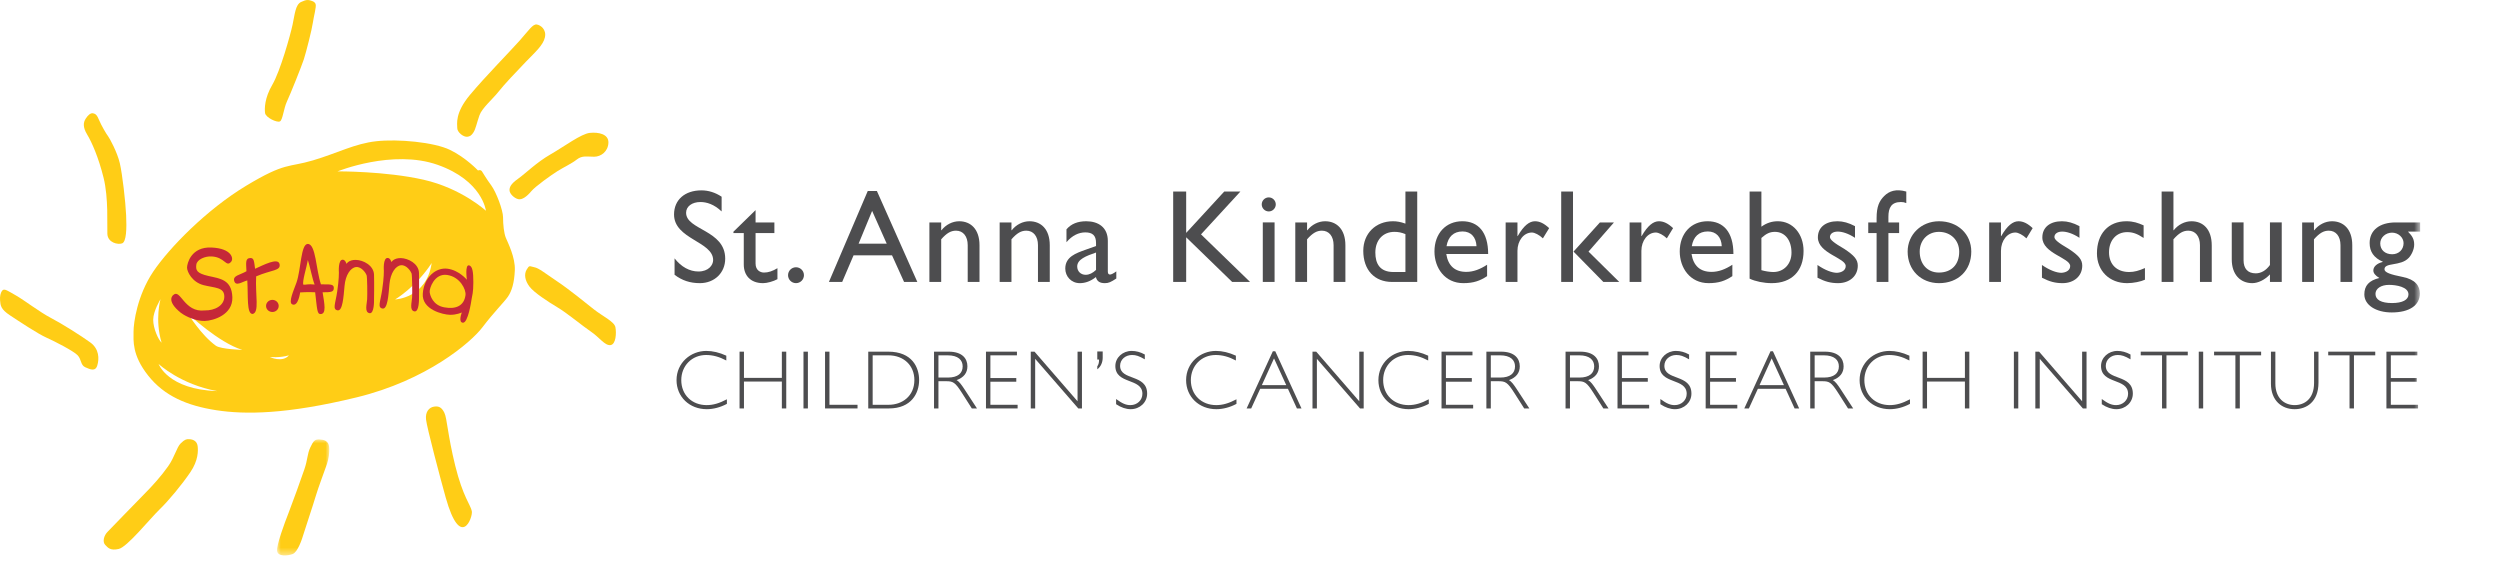 <?xml version="1.0" encoding="UTF-8"?> <svg xmlns="http://www.w3.org/2000/svg" xmlns:xlink="http://www.w3.org/1999/xlink" width="335px" height="76px" viewBox="0 0 335 76" version="1.1"><title>elements/logo</title><defs><polygon id="path-1" points="0 0 7.001 0 7.001 15.549 0 15.549"></polygon><polygon id="path-3" points="0 74.43 324.3 74.43 324.3 0 0 0"></polygon></defs><g id="elements/logo" stroke="none" stroke-width="1" fill="none" fill-rule="evenodd"><g id="Group-105" transform="translate(-0, 0)"><path d="M12.467,15.181 C12.802,15.238 13.009,15.422 13.288,16.114 C13.571,16.803 14.277,18.001 14.471,18.237 C14.671,18.481 15.718,20.402 16.056,21.871 C16.397,23.34 16.82,27.032 16.902,28.835 C16.989,30.631 16.933,32.403 16.363,32.611 C15.797,32.819 14.447,32.524 14.387,31.351 C14.333,30.182 14.56,26.553 13.879,23.819 C13.203,21.09 12.301,19.051 11.681,18.03 C11.061,17.012 11.173,16.379 11.483,15.903 C11.791,15.422 12.131,15.121 12.467,15.181" id="Fill-1" fill="#FFCD16"></path><path d="M42.292,0.548 C42.418,0.902 42.031,2.23 41.918,3.07 C41.805,3.912 41.015,7.03 40.713,7.953 C40.412,8.873 38.905,12.632 38.454,13.59 C38.003,14.549 37.892,16.072 37.512,16.269 C37.13,16.47 35.596,15.75 35.519,15.147 C35.442,14.549 35.442,13.147 36.495,11.349 C37.55,9.549 38.905,4.71 39.204,3.313 C39.506,1.91 39.583,0.633 40.335,0.27 C41.087,-0.092 41.354,-0.012 41.616,0.07 C41.88,0.151 42.183,0.231 42.292,0.548" id="Fill-3" fill="#FFCD16"></path><path d="M62.625,18.324 C62.108,18.394 61.272,17.726 61.272,17.165 C61.272,16.605 60.934,15.162 62.966,12.726 C65.003,10.283 68.388,6.846 69.631,5.444 C70.87,4.044 71.397,3.2 71.928,3.283 C72.453,3.363 73.247,3.962 73.018,5.003 C72.794,6.047 71.739,6.963 70.46,8.285 C69.181,9.606 67.524,11.365 66.804,12.284 C66.091,13.204 64.582,14.481 64.251,15.444 C63.907,16.403 63.757,17.246 63.453,17.726 C63.153,18.205 62.928,18.281 62.625,18.324" id="Fill-5" fill="#FFCD16"></path><path d="M68.275,25.486 C68.275,25.124 68.388,24.683 69.402,23.967 C70.42,23.247 71.887,21.767 73.772,20.684 C75.654,19.604 77.875,17.925 79.042,17.805 C80.21,17.686 81.564,17.965 81.528,19.124 C81.489,20.286 80.551,21.002 79.607,21.002 C78.667,21.002 78.025,20.807 77.311,21.362 C76.597,21.924 75.543,22.406 74.715,22.923 C73.888,23.445 71.739,24.962 71.174,25.646 C70.611,26.325 69.964,26.805 69.448,26.689 C68.914,26.566 68.275,25.966 68.275,25.486" id="Fill-7" fill="#FFCD16"></path><path d="M71.587,35.807 C72.221,35.922 73.018,36.603 74.636,37.686 C76.258,38.765 78.405,40.525 79.573,41.448 C80.732,42.367 82.322,43.09 82.465,43.844 C82.616,44.609 82.543,46.167 81.796,46.244 C81.044,46.328 80.32,45.206 79.196,44.447 C78.068,43.687 75.958,41.923 74.675,41.169 C73.396,40.405 71.555,39.203 70.951,38.405 C70.349,37.604 70.195,36.765 70.573,36.126 C70.951,35.486 70.951,35.681 71.587,35.807" id="Fill-9" fill="#FFCD16"></path><path d="M58.169,54.487 C57.495,54.587 56.972,55.194 57.09,56.221 C57.198,57.26 59.006,64.11 59.727,66.675 C61.726,73.788 63.382,69.331 63.226,68.501 C63.074,67.678 62.031,66.577 61,62.401 C59.971,58.223 59.913,56.051 59.54,55.299 C59.164,54.542 58.762,54.401 58.169,54.487" id="Fill-11" fill="#FFCD16"></path><g id="Group-15" transform="translate(37.122, 58.881)"><mask id="mask-2" fill="white"><use xlink:href="#path-1"></use></mask><g id="Clip-14"></g><path d="M5.704,0.003 C6.267,0.04 6.904,0.169 6.98,1.001 C7.059,1.847 6.904,2.648 6.68,3.327 C6.45,4.003 5.511,6.485 5.17,7.648 C4.831,8.808 3.856,11.683 3.591,12.564 C3.33,13.448 2.763,15.122 2.082,15.366 C1.41,15.605 0.127,15.73 0.008,14.964 C-0.102,14.206 0.996,11.243 1.56,9.81 C2.121,8.364 3.213,5.323 3.666,4.003 C4.117,2.685 4.043,1.96 4.455,1.085 C4.872,0.204 5.061,-0.032 5.704,0.003" id="Fill-13" fill="#FFCD16" mask="url(#mask-2)"></path></g><path d="M25.274,58.849 C25.954,58.849 26.402,59.167 26.483,59.771 C26.558,60.367 26.593,61.689 25.501,63.285 C24.411,64.89 22.643,67.048 21.359,68.287 C20.078,69.529 17.03,73.328 15.897,73.564 C14.771,73.812 14.471,73.404 14.091,73.007 C13.715,72.609 13.902,71.769 14.433,71.245 C14.958,70.728 18.046,67.488 19.252,66.286 C20.455,65.083 21.621,63.771 22.527,62.486 C23.429,61.208 23.655,59.966 24.219,59.406 C24.784,58.849 25.012,58.849 25.274,58.849" id="Fill-16" fill="#FFCD16"></path><path d="M0.009,40.244 C0.063,40.963 0.122,41.448 1.328,42.248 C2.536,43.044 5.057,44.725 6.225,45.244 C7.387,45.767 9.876,47.045 10.403,47.609 C10.931,48.166 10.782,48.922 11.419,49.208 C12.059,49.484 12.775,49.846 13.038,48.967 C13.305,48.084 13.305,46.763 12.097,45.886 C10.891,45.009 8.296,43.37 6.826,42.605 C5.357,41.843 3.215,40.203 2.156,39.603 C1.101,39.006 0.577,38.605 0.313,38.926 C0.05,39.247 -0.029,39.727 0.009,40.244" id="Fill-18" fill="#FFCD16"></path><path d="M56.755,24.082 C51.619,22.92 45.231,22.965 45.231,22.965 C45.231,22.965 52.609,19.965 58.631,22.084 C64.657,24.205 65.114,28.243 65.114,28.243 C65.114,28.243 61.873,25.245 56.755,24.082 M52.948,40.125 C52.948,40.125 55.738,38.485 57.845,35.245 C57.17,39.966 52.948,40.125 52.948,40.125 M36.16,47.846 C36.16,47.846 37.584,47.965 38.718,47.609 C37.854,48.644 36.16,47.846 36.16,47.846 M28.928,46.328 C26.929,44.887 25.199,42.044 25.199,42.044 C25.199,42.044 29.305,45.924 32.468,46.885 C32.468,46.885 29.608,46.805 28.928,46.328 M21.248,48.767 C21.248,48.767 24.185,51.529 29.112,52.406 C22.491,52.205 21.248,48.767 21.248,48.767 M21.509,40.087 C21.509,40.087 20.719,42.806 21.658,45.924 C21.212,45.525 20.529,44.006 20.529,42.847 C20.529,41.687 21.509,40.087 21.509,40.087 M67.789,31.883 C67.524,31.244 67.409,30.085 67.409,29.124 C67.409,28.166 66.503,25.767 65.828,24.842 C65.15,23.923 64.771,23.247 64.582,22.965 C64.395,22.686 64.053,22.846 64.053,22.846 C64.053,22.846 62.439,21.123 60.296,20.084 C58.146,19.043 53.324,18.604 50.429,18.924 C47.526,19.246 45.31,20.486 41.953,21.485 C38.605,22.484 38.304,21.686 32.994,24.885 C27.686,28.085 22.679,33.205 20.529,36.404 C18.388,39.603 17.894,43.248 17.894,44.447 C17.894,45.646 17.668,47.566 19.855,50.328 C22.035,53.085 25.09,54.365 28.963,54.966 C32.843,55.566 38.417,55.529 47.789,53.246 C57.17,50.969 63.116,45.886 64.657,43.844 C66.203,41.806 67.524,40.525 68.053,39.767 C68.577,39.006 68.914,37.922 68.987,36.208 C69.063,34.484 68.053,32.524 67.789,31.883" id="Fill-20" fill="#FFCD16"></path><path d="M30.962,35.085 C31.348,34.681 31.078,33.285 28.336,33.167 C25.599,33.044 25.064,35.324 25.064,35.865 C25.064,36.403 25.739,37.812 27.264,38.206 C28.789,38.594 30.031,38.476 30.058,39.704 C30.085,40.933 28.789,41.625 27.435,41.597 C24.669,41.923 24.186,38.626 23.228,39.526 C23.228,39.526 22.152,40.244 24.243,41.923 C24.926,42.435 26.275,43.036 27.435,43.006 C28.592,42.975 31.216,42.194 31.136,39.828 C31.051,37.453 29.493,37.334 27.917,36.977 C26.331,36.613 26.22,36.194 26.305,35.475 C26.386,34.755 27.518,34.305 28.364,34.363 C30.145,34.454 30.289,35.865 30.962,35.085" id="Fill-22" fill="#C52838"></path><path d="M33.536,34.574 C34.041,34.555 34.041,34.996 34.181,36.015 C35.19,35.565 37.266,34.454 37.461,35.387 C37.655,36.314 36.43,36.127 34.324,37.034 C34.191,39.544 34.795,41.883 33.846,42.073 C33.025,42.067 33.268,39.667 33.139,37.576 C32.46,37.746 31.615,38.415 31.388,37.665 C31.161,36.915 32.141,36.866 33.025,36.345 C32.987,35.283 32.828,34.608 33.536,34.574" id="Fill-24" fill="#C52838"></path><path d="M37.347,40.995 C37.347,41.444 36.967,41.807 36.502,41.807 C36.03,41.807 35.65,41.444 35.65,40.995 C35.65,40.548 36.03,40.182 36.502,40.182 C36.967,40.182 37.347,40.548 37.347,40.995" id="Fill-26" fill="#C52838"></path><path d="M40.65,38.144 C40.466,37.746 41.118,35.704 41.253,34.843 C41.532,35.648 41.876,37.484 42.16,38.125 C41.253,38.024 40.992,38.185 40.65,38.144 M44.733,38.569 C44.733,38.005 44.038,38.125 43.005,38.104 C42.342,36.104 42.325,32.705 41.253,32.689 C40.294,32.665 40.347,36.104 39.729,37.864 C39.364,38.894 38.601,40.535 39.163,40.785 C39.969,41.146 40.219,39.185 40.219,39.185 C40.219,39.185 41.383,39.105 42.231,39.166 C42.512,41.585 42.492,42.107 42.985,42.085 C43.739,42.044 43.493,40.785 43.23,39.166 C44.397,39.166 44.733,39.125 44.733,38.569" id="Fill-28" fill="#C52838"></path><path d="M45.961,34.801 C46.297,34.843 46.43,35.364 46.43,35.364 C46.43,35.364 46.712,34.801 47.689,34.826 C48.67,34.843 50.077,35.565 50.119,36.806 C50.157,38.045 50.119,40.206 50.119,40.206 C50.119,40.206 50.175,42.107 49.498,41.964 C48.819,41.825 49.161,40.743 49.197,40.106 C49.233,39.466 49.218,37.127 49.122,36.866 C49.03,36.604 48.443,35.704 47.706,35.785 C46.976,35.865 46.299,36.846 46.17,38.306 C46.033,39.767 45.922,41.724 45.222,41.585 C44.526,41.446 44.943,40.709 45.185,39.065 C45.431,37.425 45.412,36.542 45.412,36.542 C45.412,36.542 45.265,34.725 45.961,34.801" id="Fill-30" fill="#C52838"></path><path d="M51.982,34.567 C52.319,34.6 52.454,35.124 52.454,35.124 C52.454,35.124 52.738,34.567 53.716,34.583 C54.695,34.608 56.103,35.324 56.145,36.565 C56.181,37.805 56.145,39.963 56.145,39.963 C56.145,39.963 56.195,41.866 55.52,41.724 C54.845,41.585 55.183,40.508 55.222,39.866 C55.258,39.224 55.237,36.885 55.146,36.626 C55.053,36.363 54.47,35.464 53.731,35.543 C53,35.624 52.319,36.604 52.188,38.065 C52.057,39.526 51.946,41.486 51.247,41.345 C50.554,41.204 50.969,40.465 51.213,38.827 C51.457,37.184 51.437,36.305 51.437,36.305 C51.437,36.305 51.283,34.483 51.982,34.567" id="Fill-32" fill="#C52838"></path><path d="M62.377,39.544 C62.188,41.007 61.053,41.466 59.533,41.183 C58.006,40.905 57.633,39.603 57.577,39.145 C57.518,38.683 58.196,36.583 59.928,36.846 C61.657,37.103 62.474,38.813 62.377,39.544 M62.884,35.565 C62.264,35.364 62.561,37.484 62.561,37.484 C62.561,37.484 61.505,36.208 59.966,36.006 C58.421,35.806 56.821,37.143 56.654,39.324 C56.482,41.505 59.386,42.164 60.283,42.183 C61.188,42.208 61.887,41.866 61.887,41.866 C61.887,41.866 61.357,43.204 62.033,43.244 C62.713,43.286 63.149,40.404 63.203,40.026 C63.262,39.644 63.428,39.224 63.428,37.823 C63.428,36.426 63.313,35.704 62.884,35.565" id="Fill-34" fill="#C52838"></path><path d="M96.698,28.333 C95.668,27.356 94.673,27.071 93.855,27.071 C92.737,27.071 91.937,27.657 91.937,28.509 C91.937,30.837 97.178,30.802 97.178,34.657 C97.178,36.558 95.739,37.942 93.785,37.942 C92.471,37.942 91.404,37.587 90.392,36.823 L90.392,34.62 C91.28,35.757 92.399,36.38 93.59,36.38 C94.939,36.38 95.561,35.528 95.561,34.853 C95.561,32.347 90.321,32.063 90.321,28.741 C90.321,26.771 91.777,25.508 93.998,25.508 C94.922,25.508 95.846,25.793 96.698,26.36 L96.698,28.333 Z" id="Fill-36" fill="#4D4D4F"></path><path d="M101.246,29.806 L103.768,29.806 L103.768,31.228 L101.246,31.228 L101.246,35.314 C101.246,36.255 101.921,36.523 102.383,36.523 C102.951,36.523 103.537,36.327 104.177,35.937 L104.177,37.41 C103.626,37.712 102.773,37.943 102.259,37.943 C100.535,37.943 99.665,36.878 99.665,35.439 L99.665,31.228 L98.279,31.228 L98.279,31.05 L101.246,28.156 L101.246,29.806 Z" id="Fill-38" fill="#4D4D4F"></path><path d="M107.729,36.878 C107.729,37.464 107.25,37.942 106.664,37.942 C106.077,37.942 105.598,37.464 105.598,36.878 C105.598,36.29 106.077,35.812 106.664,35.812 C107.25,35.812 107.729,36.29 107.729,36.878" id="Fill-40" fill="#4D4D4F"></path><path d="M115.054,32.65 L118.819,32.65 L116.865,28.261 L115.054,32.65 Z M122.923,37.782 L121.146,37.782 L119.53,34.212 L114.378,34.212 L112.851,37.782 L111.074,37.782 L116.279,25.596 L117.505,25.596 L122.923,37.782 Z" id="Fill-42" fill="#4D4D4F"></path><path d="M126.12,30.855 L126.155,30.855 C126.759,30.091 127.647,29.648 128.535,29.648 C130.046,29.648 131.254,30.677 131.254,32.863 L131.254,37.783 L129.673,37.783 L129.673,32.845 C129.673,31.673 129.068,30.91 128.109,30.91 C127.416,30.91 126.866,31.228 126.12,32.064 L126.12,37.783 L124.539,37.783 L124.539,29.806 L126.12,29.806 L126.12,30.855 Z" id="Fill-44" fill="#4D4D4F"></path><path d="M135.535,30.855 L135.57,30.855 C136.174,30.091 137.062,29.648 137.95,29.648 C139.461,29.648 140.669,30.677 140.669,32.863 L140.669,37.783 L139.088,37.783 L139.088,32.845 C139.088,31.673 138.483,30.91 137.524,30.91 C136.831,30.91 136.281,31.228 135.535,32.064 L135.535,37.783 L133.954,37.783 L133.954,29.806 L135.535,29.806 L135.535,30.855 Z" id="Fill-46" fill="#4D4D4F"></path><path d="M146.868,33.839 C145.518,34.3 144.346,34.763 144.346,35.704 C144.346,36.362 144.825,36.823 145.482,36.823 C145.98,36.823 146.442,36.575 146.868,36.167 L146.868,33.839 Z M149.586,37.321 C148.857,37.8 148.556,37.943 148.059,37.943 C147.365,37.943 146.992,37.694 146.851,37.126 C146.158,37.677 145.43,37.943 144.701,37.943 C143.528,37.943 142.747,37.021 142.747,35.989 C142.747,34.407 144.185,33.927 145.465,33.466 L146.868,32.968 L146.868,32.542 C146.868,31.548 146.389,31.14 145.43,31.14 C144.559,31.14 143.671,31.548 142.907,32.454 L142.907,30.732 C143.528,30.003 144.399,29.648 145.554,29.648 C147.17,29.648 148.449,30.464 148.449,32.277 L148.449,36.38 C148.449,36.681 148.556,36.788 148.751,36.788 C148.911,36.788 149.23,36.628 149.586,36.362 L149.586,37.321 Z" id="Fill-48" fill="#4D4D4F"></path><polygon id="Fill-50" fill="#4D4D4F" points="167.51 37.782 165.112 37.782 158.947 31.796 158.947 37.782 157.206 37.782 157.206 25.668 158.947 25.668 158.947 31.21 164.046 25.668 166.212 25.668 160.936 31.405"></polygon><mask id="mask-4" fill="white"><use xlink:href="#path-3"></use></mask><g id="Clip-53"></g><path d="M169.214,37.782 L170.794,37.782 L170.794,29.805 L169.214,29.805 L169.214,37.782 Z M170.014,28.333 C169.497,28.333 169.072,27.905 169.072,27.39 C169.072,26.876 169.497,26.45 170.014,26.45 C170.529,26.45 170.954,26.876 170.954,27.39 C170.954,27.905 170.529,28.333 170.014,28.333 L170.014,28.333 Z" id="Fill-52" fill="#4D4D4F" mask="url(#mask-4)"></path><path d="M175.148,30.855 L175.185,30.855 C175.787,30.091 176.675,29.648 177.564,29.648 C179.074,29.648 180.283,30.677 180.283,32.863 L180.283,37.783 L178.701,37.783 L178.701,32.845 C178.701,31.673 178.097,30.91 177.138,30.91 C176.445,30.91 175.894,31.228 175.148,32.064 L175.148,37.783 L173.568,37.783 L173.568,29.806 L175.148,29.806 L175.148,30.855 Z" id="Fill-54" fill="#4D4D4F" mask="url(#mask-4)"></path><path d="M188.327,31.37 C187.794,31.157 187.386,31.069 186.852,31.069 C185.325,31.069 184.296,32.169 184.296,33.839 C184.296,35.331 184.899,36.45 186.729,36.45 L188.327,36.45 L188.327,31.37 Z M189.909,37.782 L186.552,37.782 C184.171,37.782 182.679,36.167 182.679,33.608 C182.679,31.298 184.331,29.647 186.657,29.647 C187.19,29.647 187.688,29.735 188.327,29.966 L188.327,25.668 L189.909,25.668 L189.909,37.782 Z" id="Fill-55" fill="#4D4D4F" mask="url(#mask-4)"></path><path d="M197.851,32.987 C197.796,31.778 197.103,31.014 195.984,31.014 C194.777,31.014 194.048,31.725 193.835,32.987 L197.851,32.987 Z M199.271,37.001 C198.312,37.639 197.441,37.942 196.091,37.942 C193.605,37.942 192.218,35.901 192.218,33.696 C192.218,31.282 193.746,29.647 195.949,29.647 C198.062,29.647 199.413,31.085 199.413,34.034 L193.8,34.034 C194.048,35.616 194.955,36.432 196.482,36.432 C197.441,36.432 198.347,36.077 199.271,35.473 L199.271,37.001 Z" id="Fill-56" fill="#4D4D4F" mask="url(#mask-4)"></path><path d="M203.339,29.806 L203.339,31.636 L203.374,31.636 C204.173,30.234 204.937,29.648 205.685,29.648 C206.323,29.648 206.927,29.949 207.585,30.572 L206.749,31.939 C206.269,31.478 205.648,31.158 205.275,31.158 C204.191,31.158 203.339,32.242 203.339,33.609 L203.339,37.783 L201.757,37.783 L201.757,29.806 L203.339,29.806 Z" id="Fill-57" fill="#4D4D4F" mask="url(#mask-4)"></path><path d="M212.861,33.714 L216.982,37.782 L214.851,37.782 L210.853,33.714 L214.388,29.806 L216.271,29.806 L212.861,33.714 Z M209.201,37.782 L210.783,37.782 L210.783,25.668 L209.201,25.668 L209.201,37.782 Z" id="Fill-58" fill="#4D4D4F" mask="url(#mask-4)"></path><path d="M219.946,29.806 L219.946,31.636 L219.982,31.636 C220.782,30.234 221.547,29.648 222.292,29.648 C222.93,29.648 223.536,29.949 224.192,30.572 L223.358,31.939 C222.879,31.478 222.257,31.158 221.883,31.158 C220.8,31.158 219.946,32.242 219.946,33.609 L219.946,37.783 L218.367,37.783 L218.367,29.806 L219.946,29.806 Z" id="Fill-59" fill="#4D4D4F" mask="url(#mask-4)"></path><path d="M230.716,32.987 C230.663,31.778 229.97,31.014 228.851,31.014 C227.644,31.014 226.913,31.725 226.7,32.987 L230.716,32.987 Z M232.136,37.001 C231.177,37.639 230.308,37.942 228.956,37.942 C226.47,37.942 225.085,35.901 225.085,33.696 C225.085,31.282 226.612,29.647 228.816,29.647 C230.929,29.647 232.278,31.085 232.278,34.034 L226.665,34.034 C226.913,35.616 227.82,36.432 229.347,36.432 C230.308,36.432 231.212,36.077 232.136,35.473 L232.136,37.001 Z" id="Fill-60" fill="#4D4D4F" mask="url(#mask-4)"></path><path d="M236.027,36.202 C236.49,36.343 237.164,36.45 237.627,36.45 C239.048,36.45 240.06,35.366 240.06,33.858 C240.06,32.169 239.172,31.069 237.839,31.069 C237.183,31.069 236.703,31.282 236.027,31.886 L236.027,36.202 Z M236.027,30.376 C236.72,29.878 237.431,29.647 238.23,29.647 C240.22,29.647 241.677,31.335 241.677,33.626 C241.677,36.327 240.078,37.942 237.414,37.942 C236.365,37.942 235.228,37.712 234.447,37.339 L234.447,25.668 L236.027,25.668 L236.027,30.376 Z" id="Fill-61" fill="#4D4D4F" mask="url(#mask-4)"></path><path d="M248.57,31.868 C247.681,31.282 246.845,31.032 246.259,31.032 C245.621,31.032 245.213,31.335 245.213,31.761 C245.213,32.116 245.744,32.542 247.148,33.36 C248.463,34.231 248.943,34.78 248.943,35.597 C248.943,37.001 247.824,37.942 246.312,37.942 C245.336,37.942 244.572,37.747 243.543,37.214 L243.543,35.509 C244.572,36.22 245.513,36.557 246.154,36.557 C246.793,36.522 247.326,36.22 247.326,35.651 C247.326,34.55 243.595,33.964 243.595,31.815 C243.595,30.464 244.625,29.647 246.226,29.647 C246.97,29.647 247.734,29.86 248.57,30.304 L248.57,31.868 Z" id="Fill-62" fill="#4D4D4F" mask="url(#mask-4)"></path><path d="M255.443,27.214 C255.177,27.107 255.019,27.071 254.734,27.071 C253.455,27.071 253.047,27.818 253.047,29.044 L253.047,29.806 L254.484,29.806 L254.484,31.228 L253.047,31.228 L253.047,37.782 L251.464,37.782 L251.464,31.228 L250.345,31.228 L250.345,29.806 L251.464,29.806 L251.464,29.22 C251.464,27.657 251.838,26.911 252.478,26.273 C253.152,25.597 254.06,25.278 255.443,25.668 L255.443,27.214 Z" id="Fill-63" fill="#4D4D4F" mask="url(#mask-4)"></path><path d="M257.241,33.714 C257.241,35.403 258.288,36.523 259.817,36.523 C261.487,36.523 262.534,35.456 262.534,33.734 C262.534,32.189 261.397,31.069 259.817,31.069 C258.325,31.069 257.241,32.189 257.241,33.714 M264.151,33.714 C264.151,36.237 262.393,37.943 259.835,37.943 C257.384,37.943 255.624,36.167 255.624,33.714 C255.624,31.423 257.454,29.648 259.835,29.648 C262.339,29.648 264.151,31.353 264.151,33.714" id="Fill-64" fill="#4D4D4F" mask="url(#mask-4)"></path><path d="M268.13,29.806 L268.13,31.636 L268.165,31.636 C268.966,30.234 269.73,29.648 270.476,29.648 C271.114,29.648 271.72,29.949 272.376,30.572 L271.542,31.939 C271.062,31.478 270.441,31.158 270.067,31.158 C268.984,31.158 268.13,32.242 268.13,33.609 L268.13,37.783 L266.55,37.783 L266.55,29.806 L268.13,29.806 Z" id="Fill-65" fill="#4D4D4F" mask="url(#mask-4)"></path><path d="M278.648,31.868 C277.759,31.282 276.923,31.032 276.337,31.032 C275.699,31.032 275.291,31.335 275.291,31.761 C275.291,32.116 275.822,32.542 277.226,33.36 C278.541,34.231 279.021,34.78 279.021,35.597 C279.021,37.001 277.902,37.942 276.39,37.942 C275.414,37.942 274.65,37.747 273.621,37.214 L273.621,35.509 C274.65,36.22 275.591,36.557 276.232,36.557 C276.871,36.522 277.404,36.22 277.404,35.651 C277.404,34.55 273.673,33.964 273.673,31.815 C273.673,30.464 274.703,29.647 276.302,29.647 C277.048,29.647 277.812,29.86 278.648,30.304 L278.648,31.868 Z" id="Fill-66" fill="#4D4D4F" mask="url(#mask-4)"></path><path d="M287.245,31.886 C286.339,31.282 285.735,31.105 285.042,31.105 C283.602,31.105 282.608,32.189 282.608,33.804 C282.608,35.456 283.675,36.45 285.309,36.45 C285.983,36.45 286.622,36.275 287.423,35.917 L287.423,37.482 C286.89,37.73 285.876,37.943 285.042,37.943 C282.661,37.943 280.991,36.29 280.991,33.947 C280.991,31.318 282.518,29.648 284.934,29.648 C285.858,29.648 286.481,29.861 287.245,30.199 L287.245,31.886 Z" id="Fill-67" fill="#4D4D4F" mask="url(#mask-4)"></path><path d="M291.241,30.855 L291.276,30.855 C291.88,30.091 292.768,29.648 293.655,29.648 C295.22,29.648 296.374,30.712 296.374,32.898 L296.374,37.783 L294.794,37.783 L294.794,32.845 C294.794,31.673 294.188,30.91 293.229,30.91 C292.536,30.91 291.987,31.228 291.241,32.064 L291.241,37.783 L289.659,37.783 L289.659,25.668 L291.241,25.668 L291.241,30.855 Z" id="Fill-68" fill="#4D4D4F" mask="url(#mask-4)"></path><path d="M304.173,37.782 L304.173,36.77 C303.515,37.481 302.591,37.942 301.81,37.942 C300.194,37.942 299.056,36.788 299.056,34.762 L299.056,29.805 L300.638,29.805 L300.638,34.87 C300.638,35.989 301.189,36.628 302.273,36.628 C302.982,36.628 303.657,36.237 304.173,35.509 L304.173,29.805 L305.753,29.805 L305.753,37.782 L304.173,37.782 Z" id="Fill-69" fill="#4D4D4F" mask="url(#mask-4)"></path><path d="M310.072,30.855 L310.106,30.855 C310.711,30.091 311.599,29.648 312.486,29.648 C313.998,29.648 315.204,30.677 315.204,32.863 L315.204,37.783 L313.625,37.783 L313.625,32.845 C313.625,31.673 313.019,30.91 312.06,30.91 C311.366,30.91 310.817,31.228 310.072,32.064 L310.072,37.783 L308.49,37.783 L308.49,29.806 L310.072,29.806 L310.072,30.855 Z" id="Fill-70" fill="#4D4D4F" mask="url(#mask-4)"></path><path d="M320.534,31.175 C319.663,31.175 318.952,31.831 318.952,32.614 C318.952,33.486 319.593,34.07 320.552,34.07 C321.438,34.07 322.079,33.448 322.079,32.577 C322.079,31.816 321.368,31.175 320.534,31.175 L320.534,31.175 Z M320.124,38.173 C319.059,38.173 318.313,38.671 318.313,39.382 C318.313,40.181 319.095,40.609 320.534,40.609 C321.919,40.609 322.735,40.181 322.735,39.452 C322.735,38.441 321.102,38.173 320.124,38.173 L320.124,38.173 Z M324.3,31.032 L322.665,31.032 C323.286,31.655 323.501,32.099 323.501,32.775 C323.501,33.431 323.128,34.195 322.755,34.568 C321.688,35.704 319.52,35.136 319.52,36.077 C319.52,36.523 320.356,36.788 321.954,37.109 C323.659,37.446 324.264,38.316 324.264,39.329 C324.264,40.909 322.86,41.868 320.497,41.868 C318.348,41.868 316.821,40.857 316.821,39.452 C316.821,38.28 317.442,37.587 318.829,37.251 C318.278,36.913 318.028,36.593 318.028,36.237 C318.028,35.722 318.526,35.279 319.29,35.101 L319.29,35.066 C318.704,34.818 318.259,34.48 317.958,34.052 C317.673,33.644 317.532,33.148 317.532,32.562 C317.532,30.855 318.864,29.806 321.013,29.806 L324.3,29.806 L324.3,31.032 Z" id="Fill-71" fill="#4D4D4F" mask="url(#mask-4)"></path><path d="M97.326,48.306 C96.378,47.804 95.518,47.57 94.615,47.57 C92.719,47.57 91.291,49.007 91.291,50.939 C91.291,52.902 92.708,54.285 94.693,54.285 C95.553,54.285 96.367,54.05 97.404,53.505 L97.404,54.118 C96.523,54.587 95.586,54.831 94.705,54.831 C92.384,54.831 90.655,53.169 90.655,50.939 C90.655,48.607 92.562,47.023 94.648,47.023 C95.497,47.023 96.4,47.236 97.326,47.66 L97.326,48.306 Z" id="Fill-72" fill="#4D4D4F" mask="url(#mask-4)"></path><polygon id="Fill-73" fill="#4D4D4F" mask="url(#mask-4)" points="105.358 54.732 104.768 54.732 104.768 51.128 99.691 51.128 99.691 54.732 99.1 54.732 99.1 47.123 99.691 47.123 99.691 50.636 104.768 50.636 104.768 47.123 105.358 47.123"></polygon><polygon id="Fill-74" fill="#4D4D4F" mask="url(#mask-4)" points="107.667 54.732 108.258 54.732 108.258 47.123 107.667 47.123"></polygon><polygon id="Fill-75" fill="#4D4D4F" mask="url(#mask-4)" points="111.148 54.241 114.908 54.241 114.908 54.731 110.557 54.731 110.557 47.122 111.148 47.122"></polygon><path d="M116.937,54.241 L119.079,54.241 C120.909,54.241 122.526,53.069 122.526,50.927 C122.526,48.973 121.109,47.614 119.046,47.614 L116.937,47.614 L116.937,54.241 Z M119.013,47.122 C122.248,47.122 123.162,49.253 123.162,50.927 C123.162,52.69 122.125,54.731 119.113,54.731 L116.346,54.731 L116.346,47.122 L119.013,47.122 Z" id="Fill-76" fill="#4D4D4F" mask="url(#mask-4)"></path><path d="M125.751,50.593 L127.012,50.593 C128.351,50.593 128.997,50.013 128.997,49.097 C128.997,48.239 128.384,47.614 126.989,47.614 L125.751,47.614 L125.751,50.593 Z M127.112,47.122 C128.975,47.122 129.633,48.072 129.633,49.087 C129.633,49.968 129.153,50.581 128.183,50.939 C128.54,51.128 128.841,51.564 129.198,52.099 L130.916,54.732 L130.225,54.732 L128.896,52.646 C127.982,51.206 127.692,51.083 126.777,51.083 L125.751,51.083 L125.751,54.732 L125.159,54.732 L125.159,47.122 L127.112,47.122 Z" id="Fill-77" fill="#4D4D4F" mask="url(#mask-4)"></path><polygon id="Fill-78" fill="#4D4D4F" mask="url(#mask-4)" points="136.27 47.614 132.712 47.614 132.712 50.659 136.182 50.659 136.182 51.151 132.712 51.151 132.712 54.241 136.36 54.241 136.36 54.731 132.121 54.731 132.121 47.122 136.27 47.122"></polygon><polygon id="Fill-79" fill="#4D4D4F" mask="url(#mask-4)" points="144.983 54.732 144.492 54.732 138.713 48.084 138.713 54.732 138.122 54.732 138.122 47.123 138.624 47.123 144.392 53.773 144.392 47.123 144.983 47.123"></polygon><path d="M147.761,47.948 C147.761,48.518 147.526,49.132 147.036,49.487 L147.036,49.096 C147.236,48.796 147.27,48.563 147.27,48.182 L147.036,48.182 L147.036,47.1 L147.761,47.1 L147.761,47.948 Z" id="Fill-80" fill="#4D4D4F" mask="url(#mask-4)"></path><path d="M153.405,48.15 C152.625,47.703 152.224,47.569 151.699,47.569 C150.784,47.569 150.093,48.194 150.093,49.02 C150.093,51.05 153.718,50.08 153.718,52.745 C153.718,53.917 152.747,54.831 151.509,54.831 C150.885,54.831 150.226,54.608 149.557,54.163 L149.557,53.469 C150.404,54.086 150.885,54.285 151.476,54.285 C152.379,54.285 153.082,53.627 153.082,52.769 C153.082,50.605 149.456,51.551 149.456,49.042 C149.456,47.916 150.438,47.023 151.643,47.023 C152.234,47.023 152.814,47.178 153.405,47.504 L153.405,48.15 Z" id="Fill-81" fill="#4D4D4F" mask="url(#mask-4)"></path><path d="M165.609,48.306 C164.662,47.804 163.802,47.57 162.898,47.57 C161.002,47.57 159.574,49.007 159.574,50.939 C159.574,52.902 160.992,54.285 162.976,54.285 C163.837,54.285 164.65,54.05 165.687,53.505 L165.687,54.118 C164.807,54.587 163.869,54.831 162.988,54.831 C160.667,54.831 158.938,53.169 158.938,50.939 C158.938,48.607 160.846,47.023 162.932,47.023 C163.78,47.023 164.684,47.236 165.609,47.66 L165.609,48.306 Z" id="Fill-82" fill="#4D4D4F" mask="url(#mask-4)"></path><path d="M170.718,48.026 L169.089,51.608 L172.357,51.608 L170.718,48.026 Z M174.4,54.731 L173.786,54.731 L172.581,52.099 L168.866,52.099 L167.661,54.731 L167.047,54.731 L170.562,47.068 L170.884,47.068 L174.4,54.731 Z" id="Fill-83" fill="#4D4D4F" mask="url(#mask-4)"></path><polygon id="Fill-84" fill="#4D4D4F" mask="url(#mask-4)" points="182.734 54.732 182.242 54.732 176.463 48.084 176.463 54.732 175.873 54.732 175.873 47.123 176.375 47.123 182.142 53.773 182.142 47.123 182.734 47.123"></polygon><path d="M191.378,48.306 C190.429,47.804 189.569,47.57 188.667,47.57 C186.771,47.57 185.343,49.007 185.343,50.939 C185.343,52.902 186.759,54.285 188.745,54.285 C189.605,54.285 190.419,54.05 191.456,53.505 L191.456,54.118 C190.575,54.587 189.638,54.831 188.757,54.831 C186.435,54.831 184.706,53.169 184.706,50.939 C184.706,48.607 186.614,47.023 188.7,47.023 C189.548,47.023 190.452,47.236 191.378,47.66 L191.378,48.306 Z" id="Fill-85" fill="#4D4D4F" mask="url(#mask-4)"></path><polygon id="Fill-86" fill="#4D4D4F" mask="url(#mask-4)" points="197.312 47.614 193.753 47.614 193.753 50.659 197.224 50.659 197.224 51.151 193.753 51.151 193.753 54.241 197.402 54.241 197.402 54.731 193.164 54.731 193.164 47.122 197.312 47.122"></polygon><path d="M199.769,50.593 L201.029,50.593 C202.367,50.593 203.013,50.013 203.013,49.097 C203.013,48.239 202.4,47.614 201.005,47.614 L199.769,47.614 L199.769,50.593 Z M201.128,47.122 C202.992,47.122 203.65,48.072 203.65,49.087 C203.65,49.968 203.169,50.581 202.199,50.939 C202.556,51.128 202.857,51.564 203.214,52.099 L204.933,54.732 L204.242,54.732 L202.914,52.646 C201.999,51.206 201.708,51.083 200.794,51.083 L199.769,51.083 L199.769,54.732 L199.175,54.732 L199.175,47.122 L201.128,47.122 Z" id="Fill-87" fill="#4D4D4F" mask="url(#mask-4)"></path><path d="M210.376,50.593 L211.638,50.593 C212.976,50.593 213.622,50.013 213.622,49.097 C213.622,48.239 213.009,47.614 211.614,47.614 L210.376,47.614 L210.376,50.593 Z M211.737,47.122 C213.601,47.122 214.259,48.072 214.259,49.087 C214.259,49.968 213.778,50.581 212.81,50.939 C213.165,51.128 213.466,51.564 213.823,52.099 L215.542,54.732 L214.851,54.732 L213.522,52.646 C212.608,51.206 212.317,51.083 211.403,51.083 L210.376,51.083 L210.376,54.732 L209.784,54.732 L209.784,47.122 L211.737,47.122 Z" id="Fill-88" fill="#4D4D4F" mask="url(#mask-4)"></path><polygon id="Fill-89" fill="#4D4D4F" mask="url(#mask-4)" points="220.896 47.614 217.337 47.614 217.337 50.659 220.806 50.659 220.806 51.151 217.337 51.151 217.337 54.241 220.986 54.241 220.986 54.731 216.746 54.731 216.746 47.122 220.896 47.122"></polygon><path d="M226.339,48.15 C225.56,47.703 225.157,47.569 224.634,47.569 C223.718,47.569 223.026,48.194 223.026,49.02 C223.026,51.05 226.651,50.08 226.651,52.745 C226.651,53.917 225.681,54.831 224.443,54.831 C223.819,54.831 223.161,54.608 222.491,54.163 L222.491,53.469 C223.339,54.086 223.819,54.285 224.409,54.285 C225.314,54.285 226.017,53.627 226.017,52.769 C226.017,50.605 222.39,51.551 222.39,49.042 C222.39,47.916 223.372,47.023 224.577,47.023 C225.169,47.023 225.749,47.178 226.339,47.504 L226.339,48.15 Z" id="Fill-90" fill="#4D4D4F" mask="url(#mask-4)"></path><polygon id="Fill-91" fill="#4D4D4F" mask="url(#mask-4)" points="232.71 47.614 229.151 47.614 229.151 50.659 232.62 50.659 232.62 51.151 229.151 51.151 229.151 54.241 232.8 54.241 232.8 54.731 228.56 54.731 228.56 47.122 232.71 47.122"></polygon><path d="M237.405,48.026 L235.776,51.608 L239.047,51.608 L237.405,48.026 Z M241.088,54.731 L240.476,54.731 L239.268,52.099 L235.554,52.099 L234.351,54.731 L233.736,54.731 L237.25,47.068 L237.573,47.068 L241.088,54.731 Z" id="Fill-92" fill="#4D4D4F" mask="url(#mask-4)"></path><path d="M243.163,50.593 L244.423,50.593 C245.763,50.593 246.409,50.013 246.409,49.097 C246.409,48.239 245.796,47.614 244.401,47.614 L243.163,47.614 L243.163,50.593 Z M244.524,47.122 C246.386,47.122 247.044,48.072 247.044,49.087 C247.044,49.968 246.565,50.581 245.595,50.939 C245.952,51.128 246.253,51.564 246.61,52.099 L248.327,54.732 L247.636,54.732 L246.309,52.646 C245.393,51.206 245.104,51.083 244.188,51.083 L243.163,51.083 L243.163,54.732 L242.571,54.732 L242.571,47.122 L244.524,47.122 Z" id="Fill-93" fill="#4D4D4F" mask="url(#mask-4)"></path><path d="M255.859,48.306 C254.91,47.804 254.05,47.57 253.148,47.57 C251.252,47.57 249.824,49.007 249.824,50.939 C249.824,52.902 251.24,54.285 253.226,54.285 C254.086,54.285 254.9,54.05 255.937,53.505 L255.937,54.118 C255.056,54.587 254.119,54.831 253.238,54.831 C250.916,54.831 249.187,53.169 249.187,50.939 C249.187,48.607 251.095,47.023 253.181,47.023 C254.029,47.023 254.933,47.236 255.859,47.66 L255.859,48.306 Z" id="Fill-94" fill="#4D4D4F" mask="url(#mask-4)"></path><polygon id="Fill-95" fill="#4D4D4F" mask="url(#mask-4)" points="263.89 54.732 263.298 54.732 263.298 51.128 258.222 51.128 258.222 54.732 257.63 54.732 257.63 47.123 258.222 47.123 258.222 50.636 263.298 50.636 263.298 47.123 263.89 47.123"></polygon><polygon id="Fill-96" fill="#4D4D4F" mask="url(#mask-4)" points="269.859 54.732 270.449 54.732 270.449 47.123 269.859 47.123"></polygon><polygon id="Fill-97" fill="#4D4D4F" mask="url(#mask-4)" points="279.597 54.732 279.107 54.732 273.327 48.084 273.327 54.732 272.736 54.732 272.736 47.123 273.238 47.123 279.005 53.773 279.005 47.123 279.597 47.123"></polygon><path d="M285.488,48.15 C284.707,47.703 284.305,47.569 283.781,47.569 C282.866,47.569 282.175,48.194 282.175,49.02 C282.175,51.05 285.8,50.08 285.8,52.745 C285.8,53.917 284.829,54.831 283.591,54.831 C282.966,54.831 282.31,54.608 281.637,54.163 L281.637,53.469 C282.486,54.086 282.966,54.285 283.558,54.285 C284.461,54.285 285.163,53.627 285.163,52.769 C285.163,50.605 281.538,51.551 281.538,49.042 C281.538,47.916 282.521,47.023 283.726,47.023 C284.315,47.023 284.896,47.178 285.488,47.504 L285.488,48.15 Z" id="Fill-98" fill="#4D4D4F" mask="url(#mask-4)"></path><polygon id="Fill-99" fill="#4D4D4F" mask="url(#mask-4)" points="293.161 47.614 290.306 47.614 290.306 54.731 289.714 54.731 289.714 47.614 286.858 47.614 286.858 47.122 293.161 47.122"></polygon><polygon id="Fill-100" fill="#4D4D4F" mask="url(#mask-4)" points="294.634 54.732 295.226 54.732 295.226 47.123 294.634 47.123"></polygon><polygon id="Fill-101" fill="#4D4D4F" mask="url(#mask-4)" points="302.99 47.614 300.135 47.614 300.135 54.731 299.543 54.731 299.543 47.614 296.687 47.614 296.687 47.122 302.99 47.122"></polygon><path d="M310.677,47.122 L310.677,51.272 C310.677,53.884 309.036,54.831 307.486,54.831 C305.769,54.831 304.306,53.694 304.306,51.407 L304.306,47.122 L304.898,47.122 L304.898,51.384 C304.898,53.382 306.124,54.284 307.486,54.284 C308.781,54.284 310.085,53.47 310.085,51.306 L310.085,47.122 L310.677,47.122 Z" id="Fill-102" fill="#4D4D4F" mask="url(#mask-4)"></path><polygon id="Fill-103" fill="#4D4D4F" mask="url(#mask-4)" points="318.284 47.614 315.429 47.614 315.429 54.731 314.837 54.731 314.837 47.614 311.981 47.614 311.981 47.122 318.284 47.122"></polygon><polygon id="Fill-104" fill="#4D4D4F" mask="url(#mask-4)" points="323.929 47.614 320.37 47.614 320.37 50.659 323.841 50.659 323.841 51.151 320.37 51.151 320.37 54.241 324.019 54.241 324.019 54.731 319.781 54.731 319.781 47.122 323.929 47.122"></polygon></g></g></svg> 